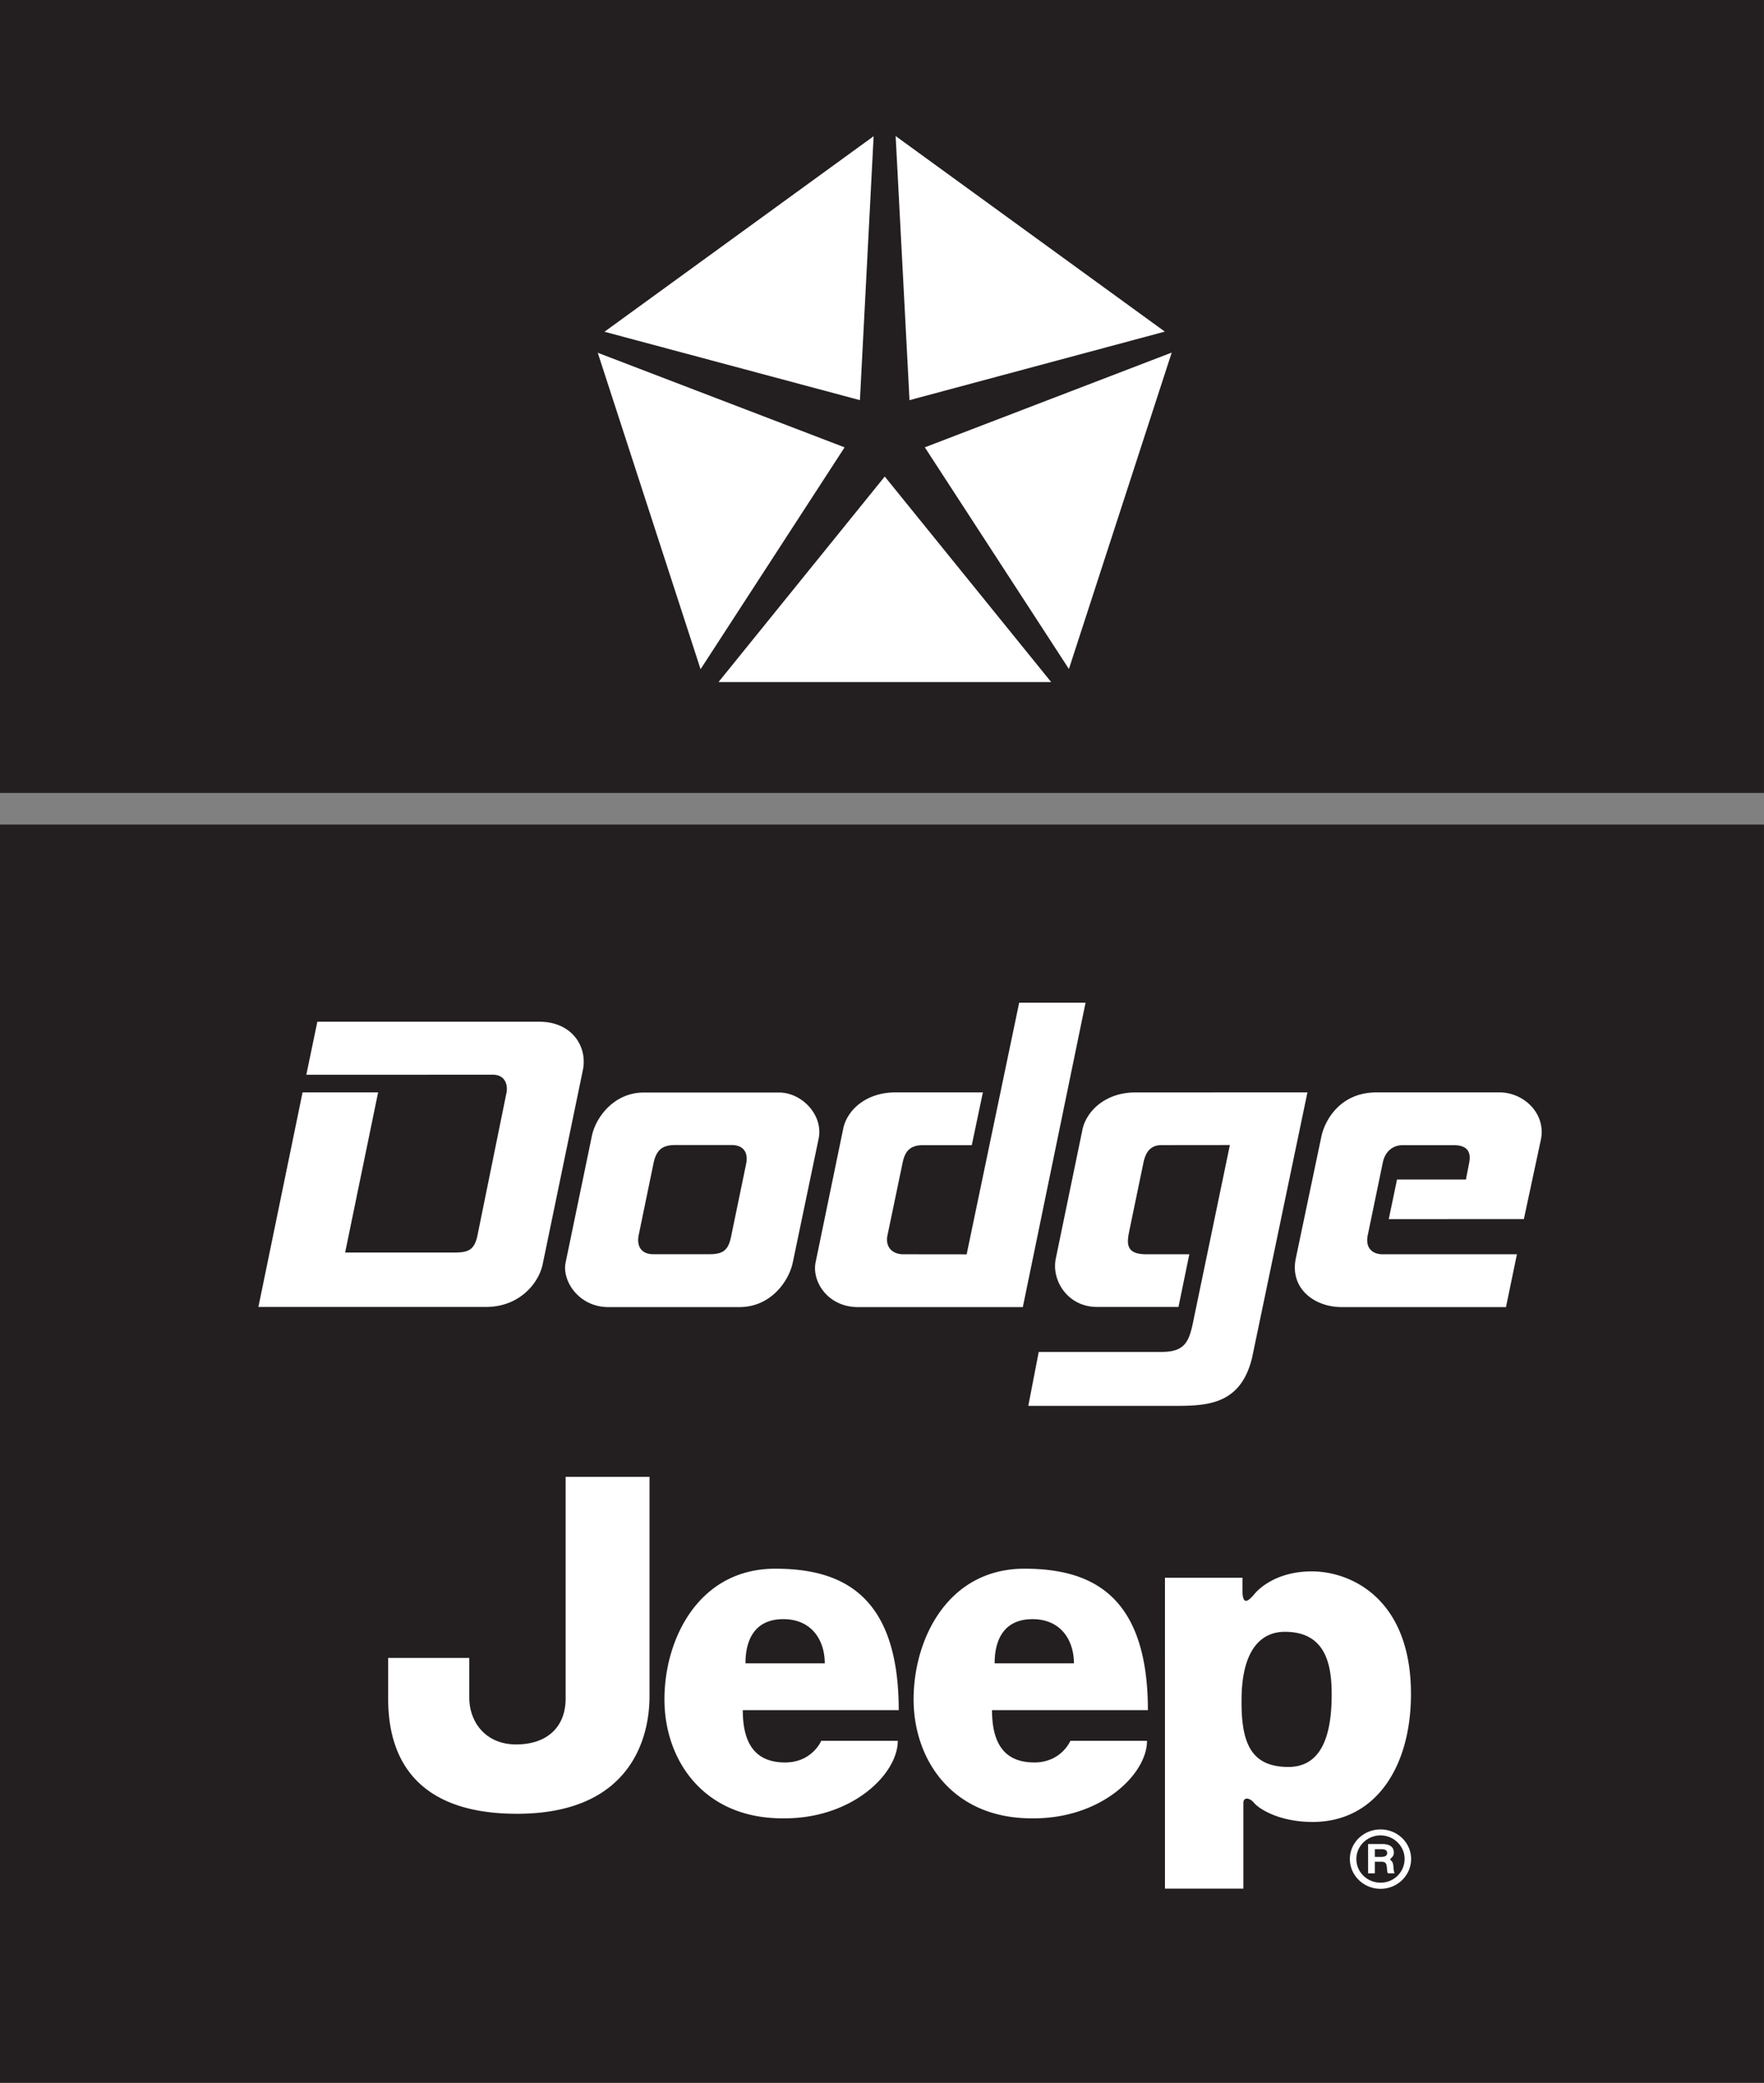 <svg xmlns="http://www.w3.org/2000/svg" width="102.961" height="121.566"><rect width="100%" height="100%" fill="#808080" stroke="none"/><defs><clipPath id="a"><path d="M0 48h102.96v73.57H0Zm0 0"/></clipPath><clipPath id="b"><path d="M0 0h102.96v47H0Zm0 0"/></clipPath></defs><g clip-path="url(#a)" transform="translate(0 -.004)"><path fill="#231f20" d="M102.96 121.57V48.13H0v73.441h102.96"/></g><g clip-path="url(#b)" transform="translate(0 -.004)"><path fill="#231f20" d="M102.96 46.285V.004H0v46.281h102.96"/></g><path fill="#fff" d="m41.938 39.809 9.703-11.996 9.714 11.996Zm20.452-.762-8.41-12.938 14.41-5.53zm5.598-19.692-14.902 4-.809-15.414zM50.992 7.95l-.8 15.405-14.91-3.992ZM34.89 20.59l14.407 5.52-8.406 12.949zM22.07 63.758l-1.925 9.347h6.39c.82 0 1.18-.156 1.352-1.085l1.672-8.223c.09-.383-.016-1.07-.793-1.07l-10.887.003.644-3.097h12.942c1.957 0 2.828 1.488 2.558 2.812L31.664 73.84c-.262 1.117-1.39 2.441-3.293 2.441H15.082l2.578-12.523h4.41M35.496 76.29c-1.719-.005-2.73-1.556-2.473-2.645l1.543-7.438c.286-1.125 1.356-2.434 2.996-2.441h7.907c1.355 0 2.613 1.347 2.308 2.718l-1.504 7.204c-.234 1.109-1.296 2.597-3.101 2.601zm3.918-9.458c-.7 0-1.078.23-1.258 1.008l-.867 4.2c-.16.69.145 1.163.836 1.163h3.273c.817 0 1.106-.238 1.27-1.008l.879-4.25c.164-.793-.27-1.113-.832-1.113h-3.3m17.304.008H53.87c-.762 0-1.035.37-1.172.957l-.894 4.285c-.153.684.265 1.125.918 1.125l3.699.004 3.066-14.688h3.875L59.7 76.29h-9.62c-1.77 0-2.716-1.508-2.47-2.637l1.61-7.793c.246-1.129 1.394-2.101 3.031-2.101h5.117l-.648 3.082m12.698 6.366H66.91c-1.203 0-1.14-.629-1.004-1.324l.836-4.031c.133-.618.41-1.02 1.07-1.016l3.973-.004-2.027 9.754c-.313 1.516-.38 2.32-1.961 2.32h-7.168l-.61 3.149h8.672c1.864-.004 3.743-.13 4.391-2.813l3.23-15.484-10.058.004c-1.637 0-2.77.98-3.059 2.097l-1.574 7.614c-.254 1.28.715 2.808 2.406 2.808h4.758l.633-3.074m12.122-4.363-.481 2.312 7.886-.004.993-4.636c.312-1.512-.989-2.758-2.418-2.758h-7.172c-2.075 0-2.98 1.55-3.211 2.523l-1.496 7.13c-.391 1.776 1.066 2.878 2.66 2.878h9.601l.637-3.082h-7.836c-.605 0-1.004-.367-.879-1.07l.89-4.297c.122-.586.54-1 1.157-1h3c.715.004 1.008.344.887 1l-.195 1.004h-4.024m-.961 38.281c.777 0 1.406.625 1.406 1.375a1.39 1.39 0 0 1-1.406 1.383c-.777 0-1.41-.613-1.41-1.383 0-.75.633-1.375 1.41-1.375zm-.332.805h.367c.246 0 .352.07.352.222 0 .16-.117.23-.38.23h-.339zm-.394-.301v1.71h.394v-.679h.324c.305 0 .36.063.387.418.008.156.016.2.059.262h.382c-.007-.027-.015-.027-.015-.063-.02-.035-.02-.062-.028-.086 0-.008 0-.043-.011-.085-.016-.27-.051-.434-.121-.485-.055-.055-.082-.078-.082-.086 0-.008.02-.035.043-.07.136-.125.171-.203.171-.34 0-.324-.242-.496-.671-.496zm.726-.852c-.988 0-1.789.774-1.789 1.723 0 .96.8 1.742 1.79 1.742.987 0 1.784-.781 1.784-1.742 0-.95-.797-1.723-1.785-1.723m-12.582 3.453V92.086h4.524v.734c0 .985.394.578.718.196.051-.063 1.059-1.301 3.332-1.301 2.262 0 5.785 1.578 5.785 7.156 0 4.313-2.105 7.469-5.734 7.469-1.996 0-3.156-.79-3.418-1.106-.262-.316-.629-.367-.629 0v4.996zm4.473-11.203c-.055 2.684.523 4.102 2.734 4.102 2.207 0 2.524-2.418 2.524-4.258 0-1.844-.422-3.629-2.735-3.629-1.422 0-2.472 1.102-2.523 3.785M33.016 86.195h4.894v12.832c0 2.211-.95 6.836-7.734 6.836-6.785 0-7.52-4.312-7.52-6.73v-2.367h4.735v2.316c0 1.418.945 2.734 2.734 2.734 1.79 0 2.89-1 2.89-2.683V86.195m12.235 5.364c3.84 0 7.207 1.472 7.207 8.257h-9.102c0 2.157.895 3.051 2.473 3.051 1.578 0 2.106-1.262 2.106-1.262h4.468c0 1.946-2.683 4.575-6.73 4.524-4.629 0-6.89-3.418-6.89-6.945 0-3.524 2-7.625 6.468-7.625zm2.89 5.523c0-1.316-.734-2.578-2.421-2.578-1.63 0-2.207 1.156-2.207 2.578h4.629m11.652-5.523c3.84 0 7.207 1.472 7.207 8.257h-9.098c0 2.157.895 3.051 2.47 3.051 1.577 0 2.105-1.262 2.105-1.262h4.472c0 1.946-2.683 4.575-6.734 4.524-4.63 0-6.89-3.418-6.89-6.945 0-3.524 2-7.625 6.468-7.625zm2.89 5.523c0-1.316-.734-2.578-2.417-2.578-1.633 0-2.211 1.156-2.211 2.578h4.629"/></svg>
